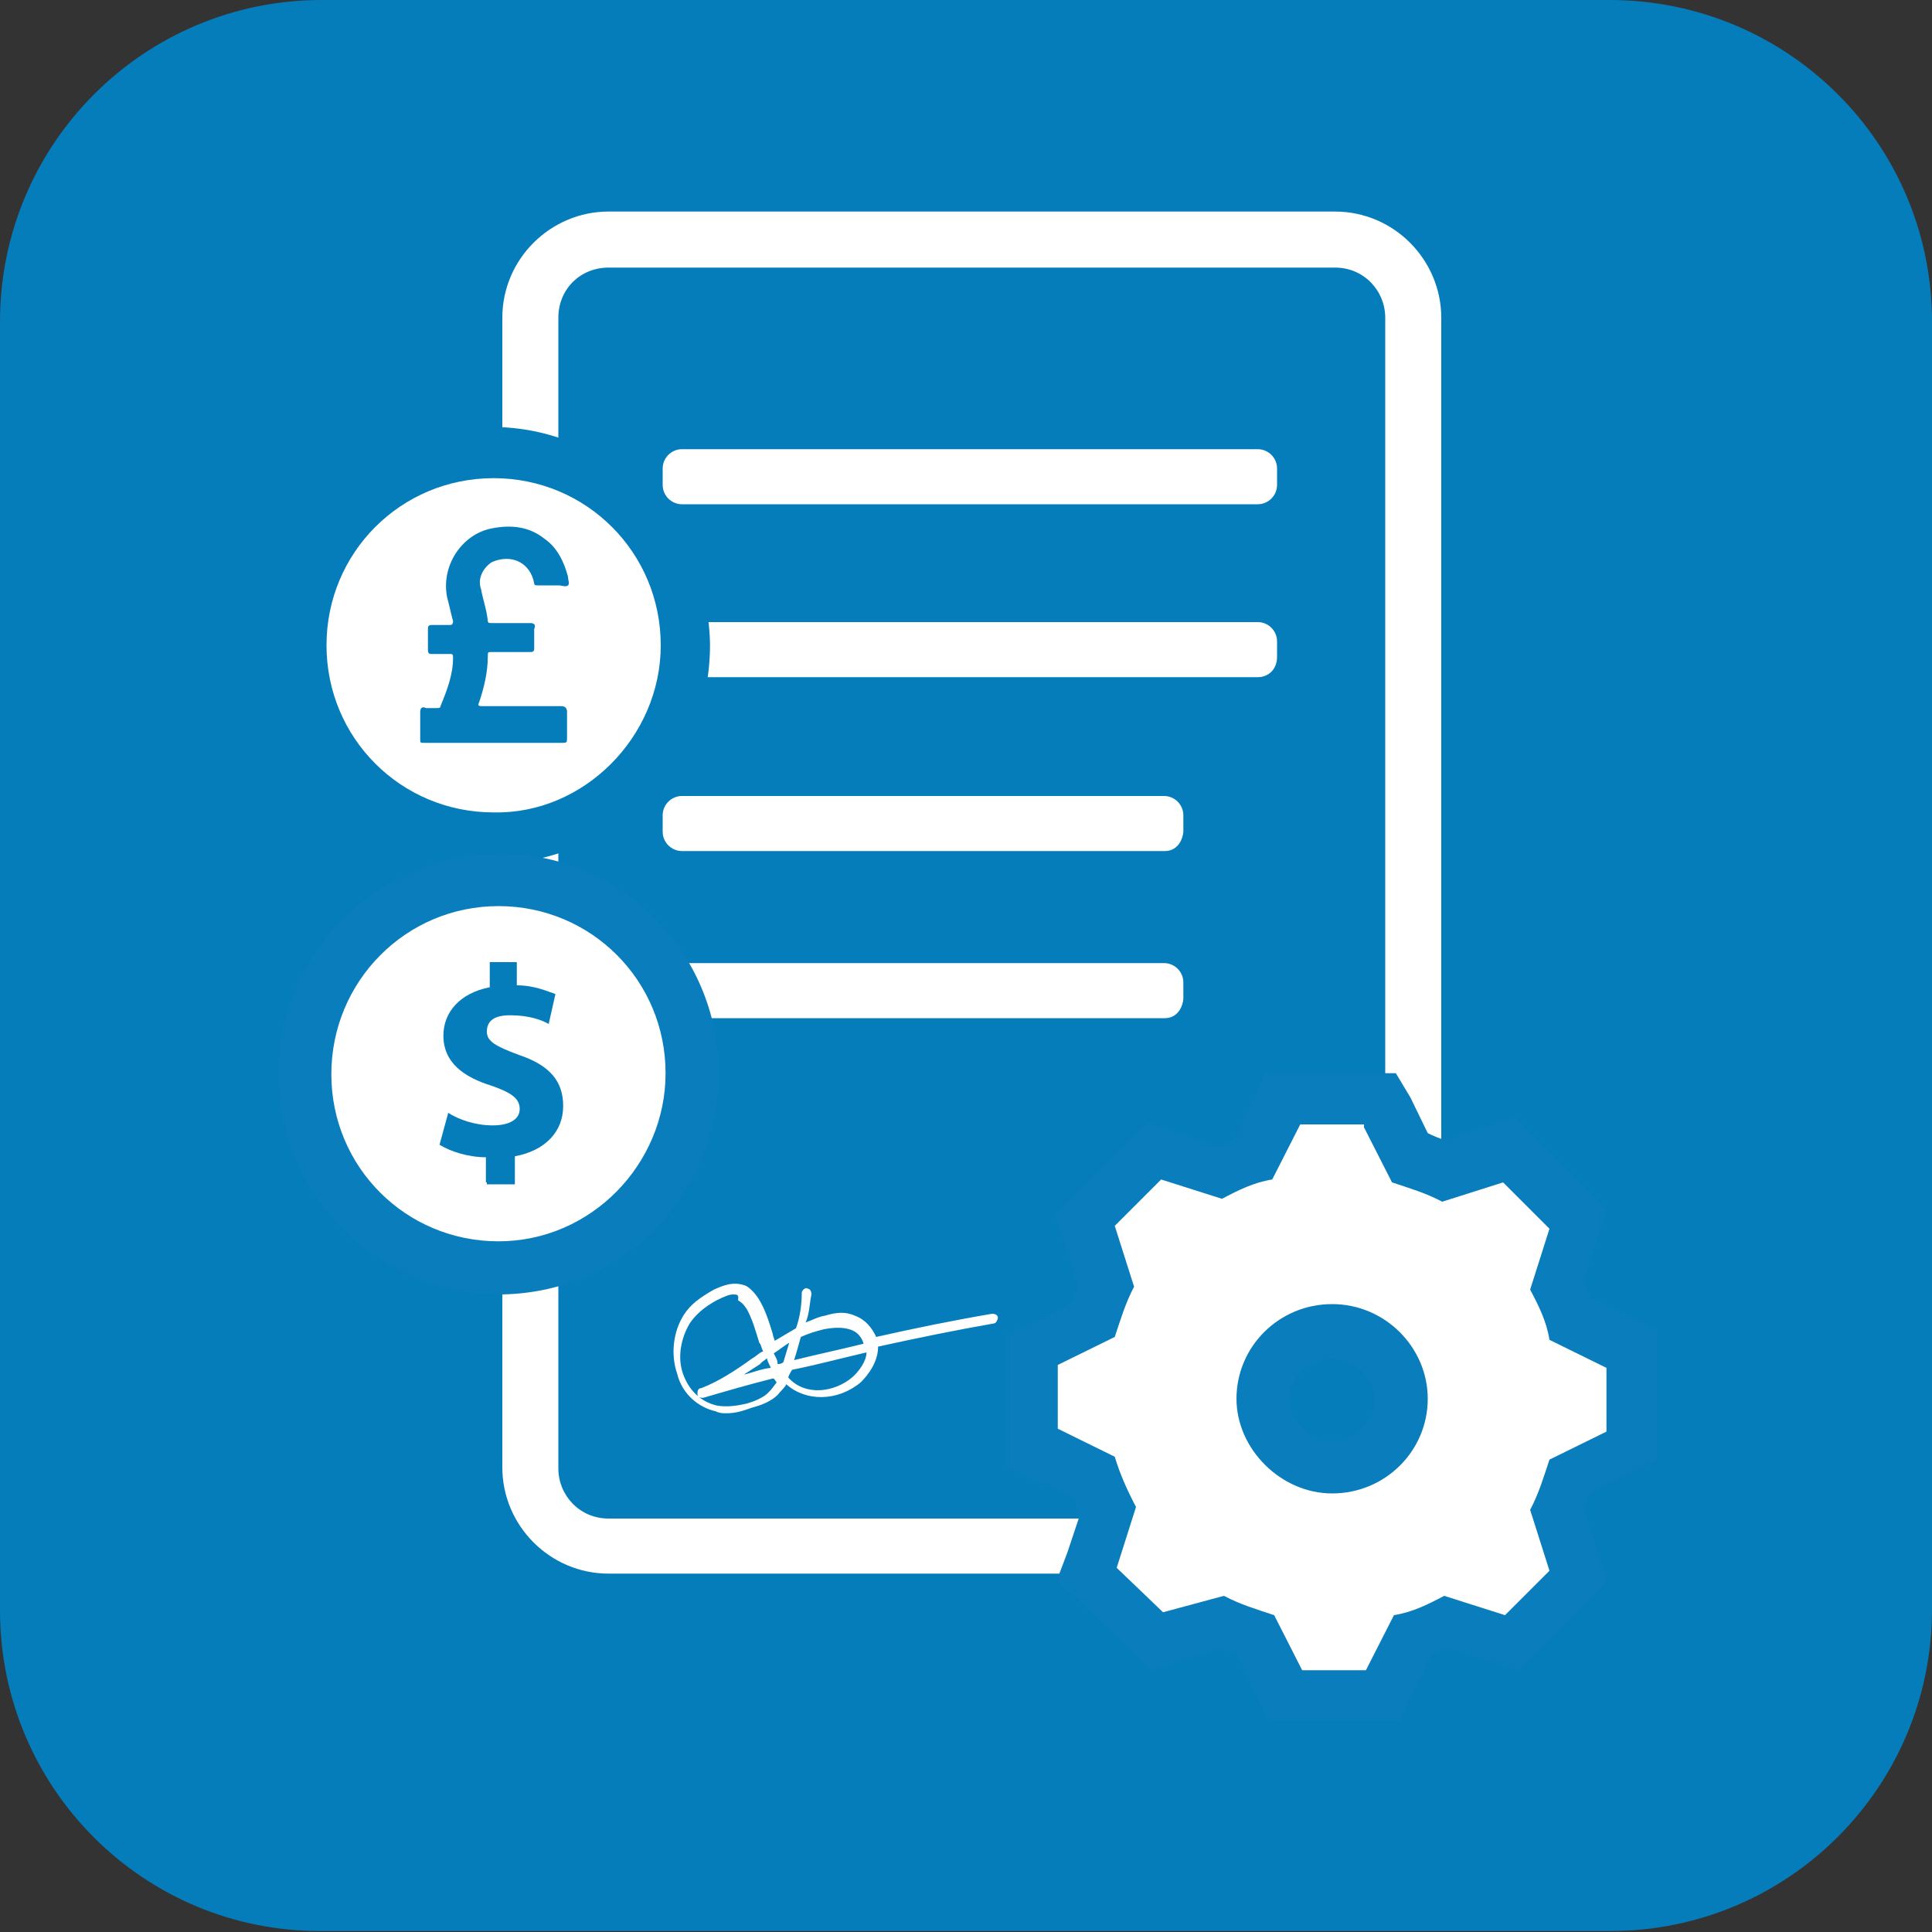 <?xml version="1.0" encoding="UTF-8"?> <svg xmlns="http://www.w3.org/2000/svg" xmlns:xlink="http://www.w3.org/1999/xlink" version="1.1" id="Layer_1" x="0px" y="0px" width="200px" height="200px" viewBox="0 0 200 200" style="enable-background:new 0 0 200 200;" xml:space="preserve"><rect x="0" y="0" width="200" height="200" fill="#333333" stroke="none"/> <style type="text/css"> .st0{fill-rule:evenodd;clip-rule:evenodd;fill:#057DBB;} .st1{fill:#FFFFFF;} .st2{fill:#0A7DBC;} .st3{fill:#057DBB;} </style> <g> <path class="st0" d="M0,33.3C0,14.9,14.9,0,33.3,0h133.3C185.1,0,200,14.9,200,33.3v133.3c0,18.4-14.9,33.3-33.3,33.3H33.3 C14.9,200,0,185.1,0,166.7V33.3z"></path> <g> <path class="st1" d="M138.3,162.9H63c-6.1,0-11-5-11-11v-119c0-6.1,5-11,11-11h75.2c6.1,0,11,5,11,11V152 C149.3,157.9,144.3,162.9,138.3,162.9L138.3,162.9z M63,27.7c-2.9,0-5.2,2.2-5.2,5.2V152c0,2.8,2.2,5.2,5.2,5.2h75.2 c2.8,0,5.2-2.2,5.2-5.2V32.9c0-2.8-2.2-5.2-5.2-5.2H63L63,27.7L63,27.7z"></path> <path class="st1" d="M130.2,52.2H70.6c-1.1,0-2-0.9-2-2v-1.7c0-1.1,0.9-2,2-2h59.6c1.1,0,2,0.9,2,2v1.7 C132.2,51.3,131.3,52.2,130.2,52.2L130.2,52.2z"></path> <path class="st1" d="M130.2,70.1H70.6c-1.1,0-2-0.9-2-2v-1.7c0-1.1,0.9-2,2-2h59.6c1.1,0,2,0.9,2,2V68 C132.2,69.3,131.3,70.1,130.2,70.1L130.2,70.1z"></path> <path class="st1" d="M120.6,88.1h-50c-1.1,0-2-0.9-2-2v-1.7c0-1.1,0.9-2,2-2h49.9c1.1,0,2,0.9,2,2v1.7 C122.4,87.2,121.7,88.1,120.6,88.1L120.6,88.1z"></path> <path class="st1" d="M120.6,105.4h-50c-1.1,0-2-0.9-2-2v-1.7c0-1.1,0.9-2,2-2h49.9c1.1,0,2,0.9,2,2v1.7 C122.4,104.5,121.7,105.4,120.6,105.4L120.6,105.4z"></path> <path class="st1" d="M75.2,146.3c-0.4,0-0.7,0-1.1-0.2c-1.8-0.4-3.5-1.8-4-3.9c-0.7-2-0.4-4.4,0.7-6.1c0.7-1.1,1.7-1.8,3.1-2.6 c0.9-0.4,2-0.9,3.3-0.4c0.4,0.2,0.9,0.7,1.3,1.3c0.7,1.1,1.1,2.4,1.5,3.7c0,0.2,0.2,0.6,0.2,0.7c0.7-0.4,1.5-0.9,2.2-1.3 c0.4-1.1,0.6-2.4,0.6-3.7c0-0.2,0.4-0.6,0.6-0.4c0.2,0,0.4,0.2,0.4,0.6c-0.2,0.9-0.2,2-0.6,2.9c0.6-0.2,1.3-0.6,2-0.7 c1.3-0.4,2.2-0.4,3.1,0c1.1,0.4,1.8,1.3,2.2,2.2c4-0.9,7.9-1.7,12-2.4c0.4,0,0.6,0.2,0.6,0.4c0,0.2-0.2,0.6-0.4,0.6 c-4,0.7-7.9,1.5-12,2.4c0,1.5-0.9,2.8-1.8,3.7c-2.4,2-5.7,2-7.7,0.2c-0.2,0.4-0.6,0.7-0.9,1.1c-0.7,0.7-1.8,1.1-2.6,1.3 C76.8,146.1,76.1,146.3,75.2,146.3L75.2,146.3z M75.9,134c-0.4,0-0.9,0.2-1.7,0.6c-1.3,0.7-2.2,1.5-2.8,2.4 c-0.9,1.5-1.3,3.5-0.7,5.2c0.6,1.7,1.8,2.9,3.5,3.3c1.1,0.2,2.2,0,3.1-0.2c0.7-0.2,1.7-0.6,2.2-1.1c0.4-0.4,0.6-0.7,0.9-1.1 c-0.2-0.2-0.2-0.4-0.4-0.4c-2.4,0.6-4.8,1.3-7.2,2c-0.2,0-0.6,0-0.6-0.4c0-0.2,0-0.6,0.4-0.6c1.8-0.7,3.5-1.8,5.3-3.1 c0.4-0.2,0.7-0.6,1.1-0.7c-0.2-0.4-0.2-0.7-0.4-0.9c-0.4-1.3-0.7-2.4-1.3-3.5c-0.4-0.6-0.6-0.7-0.9-0.9 C76.5,134,76.3,134,75.9,134L75.9,134z M81.6,142.6c1.8,2,4.8,1.5,6.6,0c0.7-0.6,1.5-1.7,1.5-2.6c-2.6,0.6-5.2,1.3-7.7,1.8 C81.8,142.1,81.6,142.5,81.6,142.6L81.6,142.6z M79.4,140.6c-0.2,0.2-0.6,0.4-0.7,0.6c-0.6,0.4-1.1,0.7-1.7,1.1 c0.9-0.2,1.8-0.6,2.8-0.7C79.6,141.2,79.4,140.8,79.4,140.6L79.4,140.6z M80.1,140.1c0.2,0.4,0.4,0.7,0.4,1.1c0.2,0,0.4,0,0.6-0.2 c0.2-0.7,0.4-1.3,0.6-2C81.2,139.3,80.7,139.7,80.1,140.1L80.1,140.1z M82.9,138.4c-0.2,0.7-0.4,1.5-0.7,2.4 c2.4-0.6,4.8-1.1,7.2-1.7c-0.2-0.7-0.7-1.3-1.5-1.5c-0.7-0.2-1.5-0.2-2.6,0C84.5,137.8,83.8,138,82.9,138.4L82.9,138.4z"></path> <path class="st1" d="M133.1,175.2L130,169c-1.3-0.4-2.4-0.9-3.5-1.5l-6.6,2.2l-7.2-7l2.2-6.4c-0.6-1.1-1.1-2.2-1.5-3.5l-6.3-3.1 v-9.9l6.3-3.1c0.4-1.3,0.9-2.4,1.5-3.5l-2.2-6.6l7.2-7.2l6.6,2.2c1.1-0.6,2.2-0.9,3.5-1.5l3.1-6.3h9.9l3.1,6.3 c1.3,0.4,2.4,0.9,3.5,1.5l6.6-2.2l7.2,7.2l-2.2,6.6c0.6,1.1,0.9,2.2,1.5,3.5l6.3,3.1v9.9l-6.3,3.1c-0.4,1.3-0.9,2.4-1.5,3.5 l2.2,6.6l-7,7l-6.6-2.2c-1.1,0.6-2.2,0.9-3.5,1.5l-3.1,6.3h-10.1V175.2L133.1,175.2z M137.9,137.7c-3.9,0-7.2,3.1-7.2,7 c0,3.9,3.3,7,7.2,7c3.9,0,7.2-3.1,7.2-7C145.1,140.8,141.8,137.7,137.9,137.7L137.9,137.7z"></path> <path class="st2" d="M141.2,116.7l2.9,5.7c1.8,0.6,3.5,1.1,5.2,2l6.3-2l4.8,4.8l-2,6.3c0.9,1.7,1.7,3.3,2,5.2l5.9,2.9v6.6 l-5.9,2.9c-0.6,1.8-1.1,3.5-2,5.2l2,6.3l-4.6,4.6l-6.3-2c-1.7,0.9-3.3,1.7-5.2,2l-2.9,5.7h-6.6l-2.9-5.7c-1.8-0.6-3.5-1.1-5.2-2 l-6.3,1.7l-4.8-4.6l2-6.3c-0.9-1.7-1.7-3.5-2.2-5.2l-5.9-2.9v-6.6l5.9-2.9c0.6-1.8,1.1-3.5,2-5.2l-2-6.3l4.8-4.8l6.3,2 c1.7-0.9,3.3-1.7,5.2-2l2.9-5.7h6.6 M137.9,154.6c5.5,0,9.9-4.4,9.9-9.8c0-5.3-4.4-9.8-9.9-9.8c-5.5,0-9.9,4.4-9.9,9.8 C128,150,132.6,154.6,137.9,154.6 M144.5,111.1H141h-6.6h-3.5l-1.3,3.1l-1.8,3.7c-0.6,0.2-1.1,0.4-1.7,0.7l-4-1.3l-3.3-1.1 l-2.4,2.4l-4.8,4.8l-2.4,2.4l1.1,3.3l1.3,4.1c-0.2,0.6-0.4,1.1-0.7,1.7l-3.7,1.8l-3.1,1.5v3.5v6.6v3.5l3.1,1.5l3.9,1.8 c0.2,0.6,0.4,1.1,0.7,1.7l-1.3,3.9l-1.1,2.9l2.6,2.4l4.8,4.6l2.4,2.4l3.1-1.1l4-1.3c0.6,0.2,1.1,0.4,1.7,0.7l1.8,3.7l1.5,3.1h3.5 h6.6h3.5l1.5-3.1l1.8-3.7c0.6-0.2,1.1-0.4,1.7-0.7l4,1.3l3.3,1.1l2.4-2.4l4.6-4.6l2.2-2.4l-1.1-3.3l-1.3-4.1 c0.2-0.6,0.4-1.1,0.7-1.7l3.7-1.8l3.1-1.5v-3.5v-6.6v-3.5l-3.1-1.5l-3.7-1.8c-0.2-0.6-0.4-1.1-0.7-1.7l1.3-4.1l1.1-3.3l-2.4-2.4 l-4.8-4.8l-2.4-2.4l-3.3,1.1l-4,1.3c-0.6-0.2-1.1-0.4-1.7-0.7l-1.8-3.7L144.5,111.1L144.5,111.1L144.5,111.1L144.5,111.1z M137.9,149.1c-2.4,0-4.4-2-4.4-4.2c0-2.4,2-4.2,4.4-4.2c2.4,0,4.4,2,4.4,4.2C142.3,147.1,140.3,149.1,137.9,149.1L137.9,149.1 L137.9,149.1L137.9,149.1z"></path> <path class="st3" d="M51.1,89.4c-12.5,0-22.6-10.1-22.6-22.5s10.1-22.5,22.4-22.7c12.3,0,22.4,10.1,22.6,22.5 c0,6.1-2.2,11.6-6.6,16C62.7,87,57,89.4,51.1,89.4L51.1,89.4L51.1,89.4L51.1,89.4z"></path> <path class="st1" d="M51.1,84.1c-9.6,0-17.3-7.7-17.3-17.3c0-9.6,7.7-17.3,17.3-17.3s17.3,7.7,17.3,17.3 C68.4,76.3,60.4,84.3,51.1,84.1L51.1,84.1z"></path> <path class="st3" d="M50.9,76.9c-2.4,0-4.6,0-7,0c-0.4,0-0.4,0-0.4-0.4c0-0.9,0-1.8,0-2.8c0-0.4,0.2-0.6,0.6-0.4 c0.4,0,0.7,0,1.1,0c0.2,0,0.4,0,0.4-0.2c0.7-1.7,1.3-3.3,1.3-5c0-0.2,0-0.4-0.2-0.4c-0.7,0-1.5,0-2,0c-0.2,0-0.4,0-0.4-0.4 c0-0.7,0-1.5,0-2.2c0-0.2,0-0.4,0.4-0.4c0.6,0,1.3,0,1.8,0c0.2,0,0.4,0,0.4-0.4c-0.2-0.7-0.4-1.7-0.6-2.4 c-0.7-3.3,1.5-6.6,4.6-7.2c2-0.4,3.9-0.2,5.5,1.1c1.3,0.9,2,2.4,2.4,3.9c0,0.4,0.2,0.7,0,0.9c-0.2,0.2-0.7,0-0.9,0 c-0.7,0-1.5,0-2.2,0c-0.2,0-0.4,0-0.4-0.2c-0.4-2.2-2.4-3.1-4.4-2.2c-0.9,0.6-1.5,1.7-1.1,2.8c0.2,1.1,0.6,2.2,0.7,3.3 c0,0.2,0.2,0.2,0.4,0.2c1.3,0,2.8,0,4,0c0.4,0,0.6,0.2,0.4,0.6c0,0.7,0,1.5,0,2c0,0.2,0,0.4-0.4,0.4c-1.3,0-2.6,0-4,0 c-0.4,0-0.4,0-0.4,0.4c0,1.7-0.4,3.3-0.9,4.8c-0.2,0.4,0,0.4,0.4,0.4c2.8,0,5.3,0,8.1,0c0.4,0,0.6,0.2,0.6,0.6c0,0.9,0,1.7,0,2.6 c0,0.6,0,0.6-0.6,0.6C55.5,76.9,53.1,76.9,50.9,76.9L50.9,76.9z"></path> <path class="st2" d="M51.6,134c-12.5,0-22.8-10.3-22.8-22.8s10.3-22.8,22.8-22.8c12.5-0.2,22.8,10.1,22.8,22.7 c0,6.1-2.4,11.8-6.6,16.2C63.6,131.6,57.7,134,51.6,134L51.6,134L51.6,134L51.6,134z"></path> <path class="st1" d="M51.6,128.5c-9.6,0-17.3-7.7-17.3-17.3S42,93.8,51.6,93.8s17.3,7.7,17.3,17.3 C68.9,120.5,61.2,128.5,51.6,128.5L51.6,128.5z"></path> <path class="st3" d="M50.3,122.4v-2.6c-1.8,0-3.7-0.6-4.8-1.3l0.9-3.3c1.1,0.7,2.8,1.3,4.6,1.3c1.7,0,2.8-0.6,2.8-1.7 c0-1.1-0.9-1.7-2.9-2.4c-2.9-0.9-5-2.4-5-5.2c0-2.4,1.7-4.4,4.8-5v-2.6h2.8v2.4c1.8,0,3.1,0.6,4,0.9l-0.7,3.1 c-0.7-0.4-2-0.9-4-0.9c-1.8,0-2.4,0.7-2.4,1.7s0.9,1.5,3.3,2.4c3.3,1.1,4.6,2.8,4.6,5.3c0,2.6-1.8,4.6-5,5.2v2.9h-2.9V122.4 L50.3,122.4z"></path> </g> </g> </svg> 